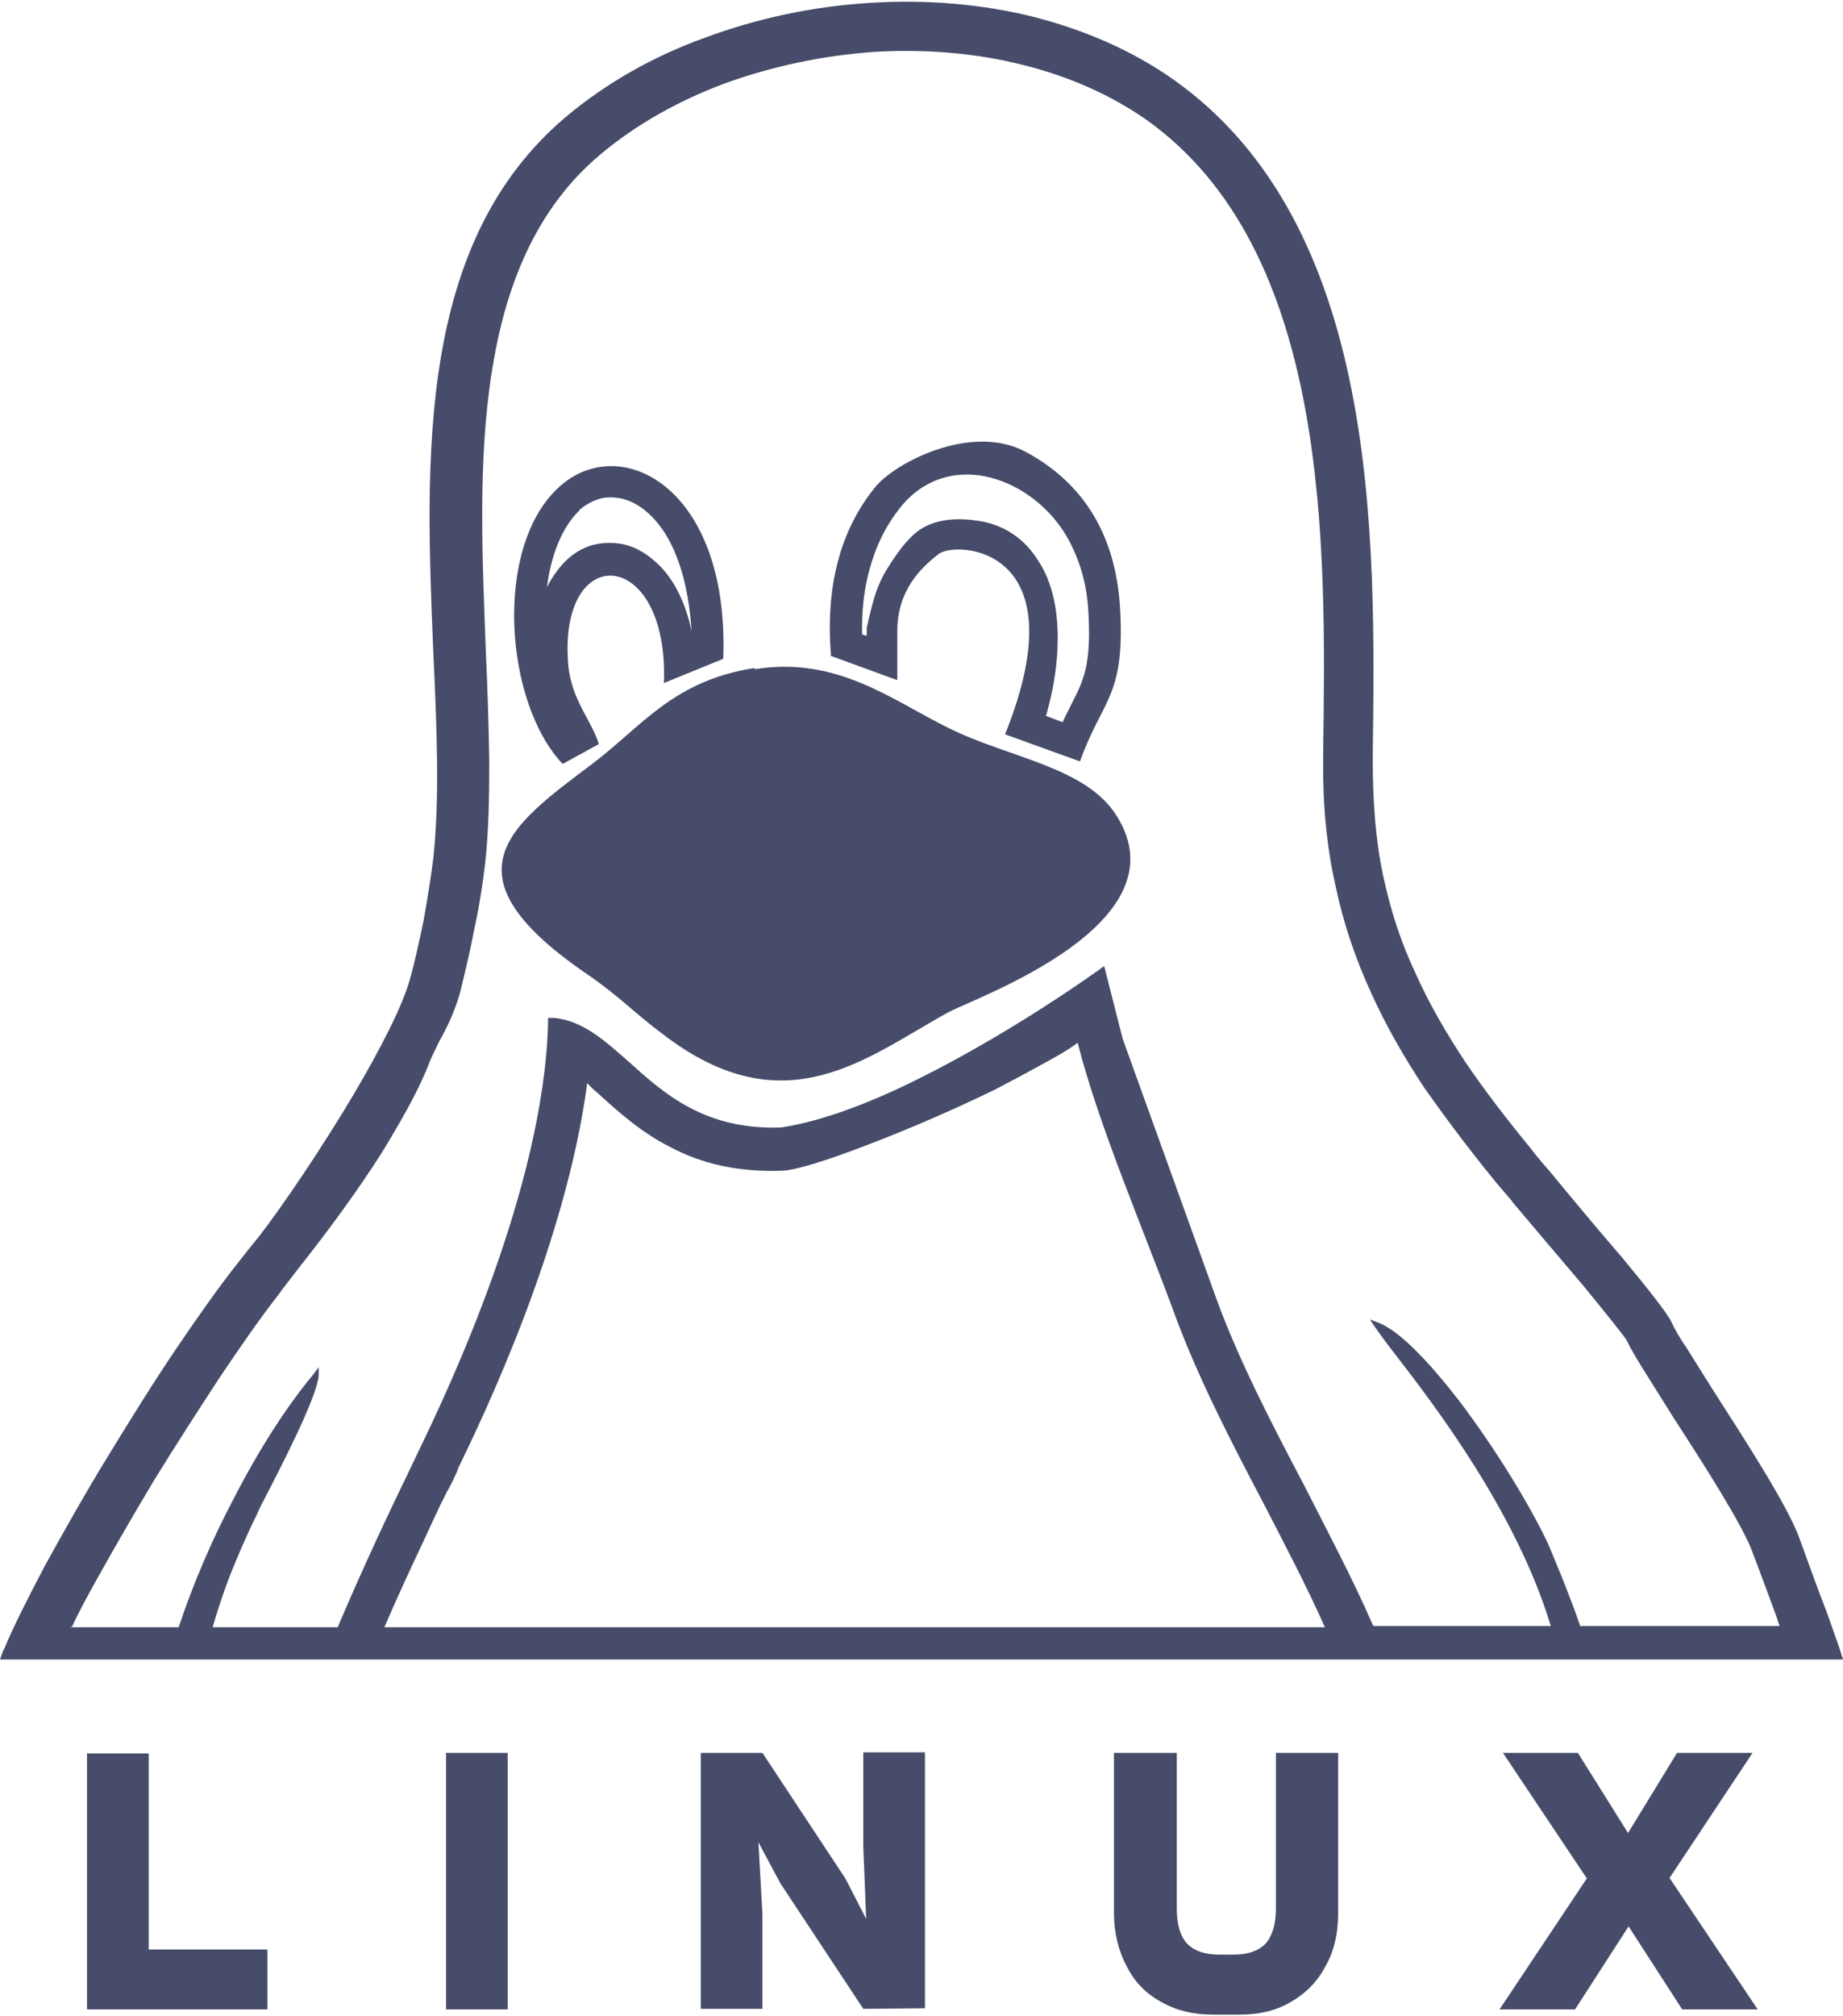 <?xml version="1.0" encoding="UTF-8"?>
<!DOCTYPE svg PUBLIC "-//W3C//DTD SVG 1.1//EN" "http://www.w3.org/Graphics/SVG/1.1/DTD/svg11.dtd">
<!-- Creator: CorelDRAW -->
<svg xmlns="http://www.w3.org/2000/svg" xml:space="preserve" width="32px" height="35px" version="1.1" style="shape-rendering:geometricPrecision; text-rendering:geometricPrecision; image-rendering:optimizeQuality; fill-rule:evenodd; clip-rule:evenodd"
viewBox="0 0 31.98 34.92"
 xmlns:xlink="http://www.w3.org/1999/xlink"
 xmlns:xodm="http://www.corel.com/coreldraw/odm/2003">
 <defs>
  <style type="text/css">
   <![CDATA[
    .fil0 {fill:#464C69}
   ]]>
  </style>
 </defs>
 <g id="Слой_x0020_1">
  <path class="fil0" d="M1.51 30.39l1.07 0 0 3.4 2.06 0 0 1.04 -3.13 0 0 -4.45 0 0 0 0.01zm-0.95 -1.63c0,0 -0.04,0 -0.06,0l-0.5 0c0.02,-0.06 0.05,-0.15 0.08,-0.2 0.13,-0.32 0.38,-0.82 0.69,-1.41 0.32,-0.58 0.7,-1.26 1.13,-1.96 0.38,-0.62 0.77,-1.25 1.17,-1.84 0.36,-0.53 0.71,-1.03 1.05,-1.46 0.15,-0.19 0.25,-0.32 0.36,-0.45l0 0c0.39,-0.5 1.1,-1.54 1.69,-2.54 0.44,-0.75 0.81,-1.47 0.94,-1.93 0.09,-0.32 0.17,-0.69 0.24,-1.03 0.08,-0.44 0.14,-0.84 0.17,-1.09 0.11,-1.03 0.06,-2.25 0,-3.54l0 0c-0.14,-3.36 -0.3,-7.13 2.31,-9.32 0.68,-0.57 1.5,-1.04 2.39,-1.36 0.91,-0.34 1.89,-0.55 2.89,-0.61 0.96,-0.06 1.94,0.02 2.85,0.25 0.88,0.23 1.69,0.58 2.4,1.08 3.58,2.53 3.51,7.91 3.46,11.7l0 0c0,0 0,0.11 0,0.11 0,0.72 0.05,1.39 0.18,2 0.13,0.61 0.31,1.16 0.56,1.69 0.24,0.54 0.54,1.05 0.87,1.55 0.34,0.5 0.71,0.98 1.12,1.48l0 0c0,0 0.15,0.2 0.34,0.41l0 0c0.32,0.39 0.81,0.98 1.26,1.5 0.44,0.53 0.8,0.99 0.85,1.11 0.04,0.09 0.13,0.26 0.27,0.46 0.13,0.21 0.3,0.48 0.47,0.75l0 0c0.57,0.89 1.25,1.94 1.47,2.51 0.14,0.38 0.26,0.72 0.38,1.04 0.13,0.32 0.23,0.63 0.33,0.91l0.06 0.19 -0.54 0c0,0 -0.04,0 -0.06,0l-30.83 0 0.01 0zm0.65 -0.56l1.89 0c0.26,-0.78 0.59,-1.54 0.95,-2.22 0.45,-0.88 0.94,-1.63 1.39,-2.17l0.09 -0.12 0 0.15c-0.04,0.39 -0.65,1.57 -0.96,2.17 -0.05,0.09 -0.08,0.16 -0.11,0.23 -0.17,0.34 -0.34,0.73 -0.5,1.14 -0.1,0.27 -0.19,0.54 -0.27,0.82l2.17 0c0.43,-1.02 0.96,-2.14 1.22,-2.67l0.19 -0.4c0.5,-1.03 2.16,-4.53 2.24,-7.4l0 -0.1c0,0 0.11,0 0.11,0 0.49,0.05 0.86,0.38 1.29,0.76 0.61,0.55 1.32,1.19 2.65,1.14 0.71,-0.11 1.55,-0.43 2.37,-0.84 1.23,-0.61 2.43,-1.39 3.12,-1.88l0.11 -0.08 0.32 1.26 1.63 4.52c0.38,1.04 0.93,2.11 1.5,3.19 0.41,0.81 0.85,1.63 1.22,2.48l3.08 0c-0.59,-1.96 -2,-3.81 -2.72,-4.74 -0.15,-0.19 -0.26,-0.35 -0.34,-0.46l-0.08 -0.12 0.13 0.05c0.37,0.13 0.89,0.68 1.41,1.35 0.64,0.84 1.26,1.86 1.56,2.51 0.15,0.36 0.28,0.67 0.39,0.97 0.06,0.15 0.11,0.29 0.16,0.44l3.46 0c-0.04,-0.12 -0.08,-0.24 -0.13,-0.37 -0.11,-0.29 -0.22,-0.6 -0.34,-0.91 -0.17,-0.47 -0.83,-1.5 -1.38,-2.35 0,0 0,0 0,0 -0.36,-0.58 -0.69,-1.08 -0.8,-1.32 -0.02,-0.05 -0.36,-0.47 -0.76,-0.96 -0.4,-0.47 -0.9,-1.06 -1.22,-1.44l-0.02 -0.03c-0.18,-0.21 -0.3,-0.35 -0.33,-0.39 -0.43,-0.53 -0.82,-1.05 -1.18,-1.56 -0.35,-0.53 -0.67,-1.08 -0.93,-1.66 -0.27,-0.59 -0.48,-1.2 -0.62,-1.87 -0.15,-0.67 -0.22,-1.39 -0.21,-2.19l0 -0.11c0,0 0,0 0,0l0 0c0.05,-3.6 0.13,-8.71 -3.08,-10.98 -0.62,-0.43 -1.35,-0.75 -2.12,-0.94 -0.82,-0.21 -1.7,-0.28 -2.57,-0.23 -0.9,0.06 -1.79,0.25 -2.62,0.55 -0.8,0.3 -1.53,0.71 -2.14,1.22 -1.14,0.95 -1.67,2.31 -1.9,3.81 -0.24,1.53 -0.16,3.22 -0.1,4.81 0.03,0.66 0.05,1.3 0.06,1.92 0,0.62 -0.01,1.21 -0.07,1.75 -0.03,0.28 -0.09,0.7 -0.19,1.16 -0.07,0.37 -0.16,0.75 -0.25,1.11 -0.09,0.32 -0.23,0.61 -0.36,0.84 -0.06,0.13 -0.12,0.24 -0.16,0.34 -0.18,0.48 -0.49,1.02 -0.83,1.58 -0.45,0.71 -0.98,1.42 -1.44,2l0 0c-0.15,0.2 -0.29,0.37 -0.35,0.46 -0.32,0.41 -0.66,0.9 -1.01,1.42 -0.38,0.58 -0.78,1.2 -1.15,1.8 -0.36,0.6 -0.7,1.19 -0.99,1.71 -0.18,0.32 -0.33,0.6 -0.45,0.86l0 0 -0.03 -0.01zm5.47 0l16.31 0c-0.32,-0.72 -0.7,-1.44 -1.06,-2.14l0 0c-0.58,-1.1 -1.14,-2.19 -1.54,-3.27 -0.53,-1.45 -1.32,-3.27 -1.69,-4.73 -0.17,0.13 -0.37,0.24 -0.59,0.36 -0.27,0.15 -0.55,0.3 -0.86,0.46 -0.72,0.35 -1.53,0.7 -2.22,0.96 -0.67,0.26 -1.22,0.43 -1.45,0.44 -0.82,0.03 -1.44,-0.14 -1.95,-0.41 -0.51,-0.26 -0.9,-0.61 -1.24,-0.92l0 0c-0.07,-0.06 -0.14,-0.12 -0.2,-0.19 -0.37,2.78 -1.78,5.74 -2.24,6.68 0,0.04 -0.16,0.36 -0.19,0.4l0 0c-0.16,0.31 -0.3,0.63 -0.45,0.95 -0.2,0.42 -0.43,0.92 -0.64,1.41l0 0 0.01 0zm6.42 -16.62c1.43,-0.23 2.38,0.54 3.36,1.02 1.04,0.52 2.39,0.67 2.92,1.53 1.17,1.87 -2.41,3.13 -2.92,3.4 -1.41,0.77 -2.83,2.02 -4.96,0.38 -0.47,-0.35 -0.73,-0.63 -1.24,-0.99 -2.65,-1.78 -1.41,-2.62 0.02,-3.7 0.86,-0.65 1.4,-1.44 2.81,-1.66l0 0 0.01 0.02zm-3.34 1.64c-1,-1.06 -1.2,-3.73 -0.08,-4.78 1.05,-1 2.98,-0.05 2.87,2.96l-1.03 0.42c0.09,-2.36 -1.84,-2.49 -1.66,-0.32 0.05,0.61 0.42,0.99 0.53,1.38l-0.62 0.34 0 0 -0.01 0zm0.29 -4.39c-0.31,0.3 -0.49,0.79 -0.56,1.33 0.1,-0.2 0.23,-0.37 0.36,-0.49 0.22,-0.2 0.48,-0.29 0.75,-0.28 0.26,0 0.51,0.1 0.73,0.29 0.3,0.24 0.55,0.66 0.67,1.24 -0.04,-0.64 -0.17,-1.15 -0.37,-1.54 -0.16,-0.31 -0.38,-0.54 -0.59,-0.66 -0.19,-0.11 -0.4,-0.14 -0.58,-0.11 -0.14,0.03 -0.28,0.1 -0.41,0.21l0 0 0 0.01zm6.24 0.75c-0.31,0.24 -0.72,0.63 -0.72,1.34l0 0.85c0,0 -1.15,-0.42 -1.15,-0.42 -0.1,-1.2 0.16,-2.18 0.76,-2.92 0.33,-0.42 1.65,-1.12 2.6,-0.63 0.94,0.5 1.55,1.34 1.65,2.64 0.11,1.63 -0.3,1.64 -0.69,2.74l-1.3 -0.47c1.31,-3.26 -0.84,-3.36 -1.15,-3.13zm-0.28 -0.45c0.28,-0.16 0.62,-0.18 0.99,-0.12 0.43,0.07 0.78,0.31 1.01,0.68 0.21,0.31 0.32,0.72 0.34,1.18 0.02,0.45 -0.04,0.97 -0.2,1.52l0.29 0.11c0.05,-0.12 0.11,-0.22 0.15,-0.31 0.21,-0.41 0.36,-0.69 0.29,-1.69 -0.04,-0.52 -0.2,-0.96 -0.43,-1.32 -0.64,-0.97 -2.03,-1.42 -2.84,-0.39 -0.25,0.32 -0.42,0.67 -0.53,1.09 -0.09,0.34 -0.13,0.7 -0.12,1.1l0.08 0.02 0 -0.14c0,0 0.01,-0.04 0.01,-0.04 0.09,-0.41 0.16,-0.65 0.29,-0.89 0.13,-0.22 0.39,-0.64 0.67,-0.8zm11.52 23.42l-1.45 -2.17 1.3 0 0.87 1.39 0.85 -1.39 1.31 0 -1.44 2.17 1.53 2.28 -1.31 0 -0.93 -1.44 -0.93 1.44 -1.31 0 1.52 -2.28 0 0 -0.01 0zm-6.5 2.37c-0.32,0 -0.62,-0.07 -0.88,-0.22 -0.26,-0.14 -0.46,-0.34 -0.6,-0.62 -0.14,-0.26 -0.22,-0.58 -0.22,-0.92l0 -2.78 1.09 0 0 2.7c0,0.28 0.06,0.48 0.18,0.61 0.13,0.13 0.31,0.19 0.56,0.19l0.24 0c0.25,0 0.43,-0.06 0.56,-0.19 0.12,-0.14 0.18,-0.34 0.18,-0.61l0 -2.7 1.08 0 0 2.78c0,0.35 -0.07,0.66 -0.22,0.92 -0.14,0.27 -0.34,0.47 -0.6,0.62 -0.25,0.15 -0.55,0.22 -0.88,0.22l-0.49 0zm-8.87 -4.54l1.07 0 1.44 2.18 0.36 0.7 -0.05 -1.26 0 -1.63 1.07 0 0 4.44 -1.07 0.01 -1.44 -2.18 -0.38 -0.71 0.07 1.25 0 1.64 -1.07 0 0 -4.45 0 0 0 0.01zm-4.42 0l1.07 0 0 4.45 -1.07 0 0 -4.45 0 0z"/>
 </g>
</svg>
